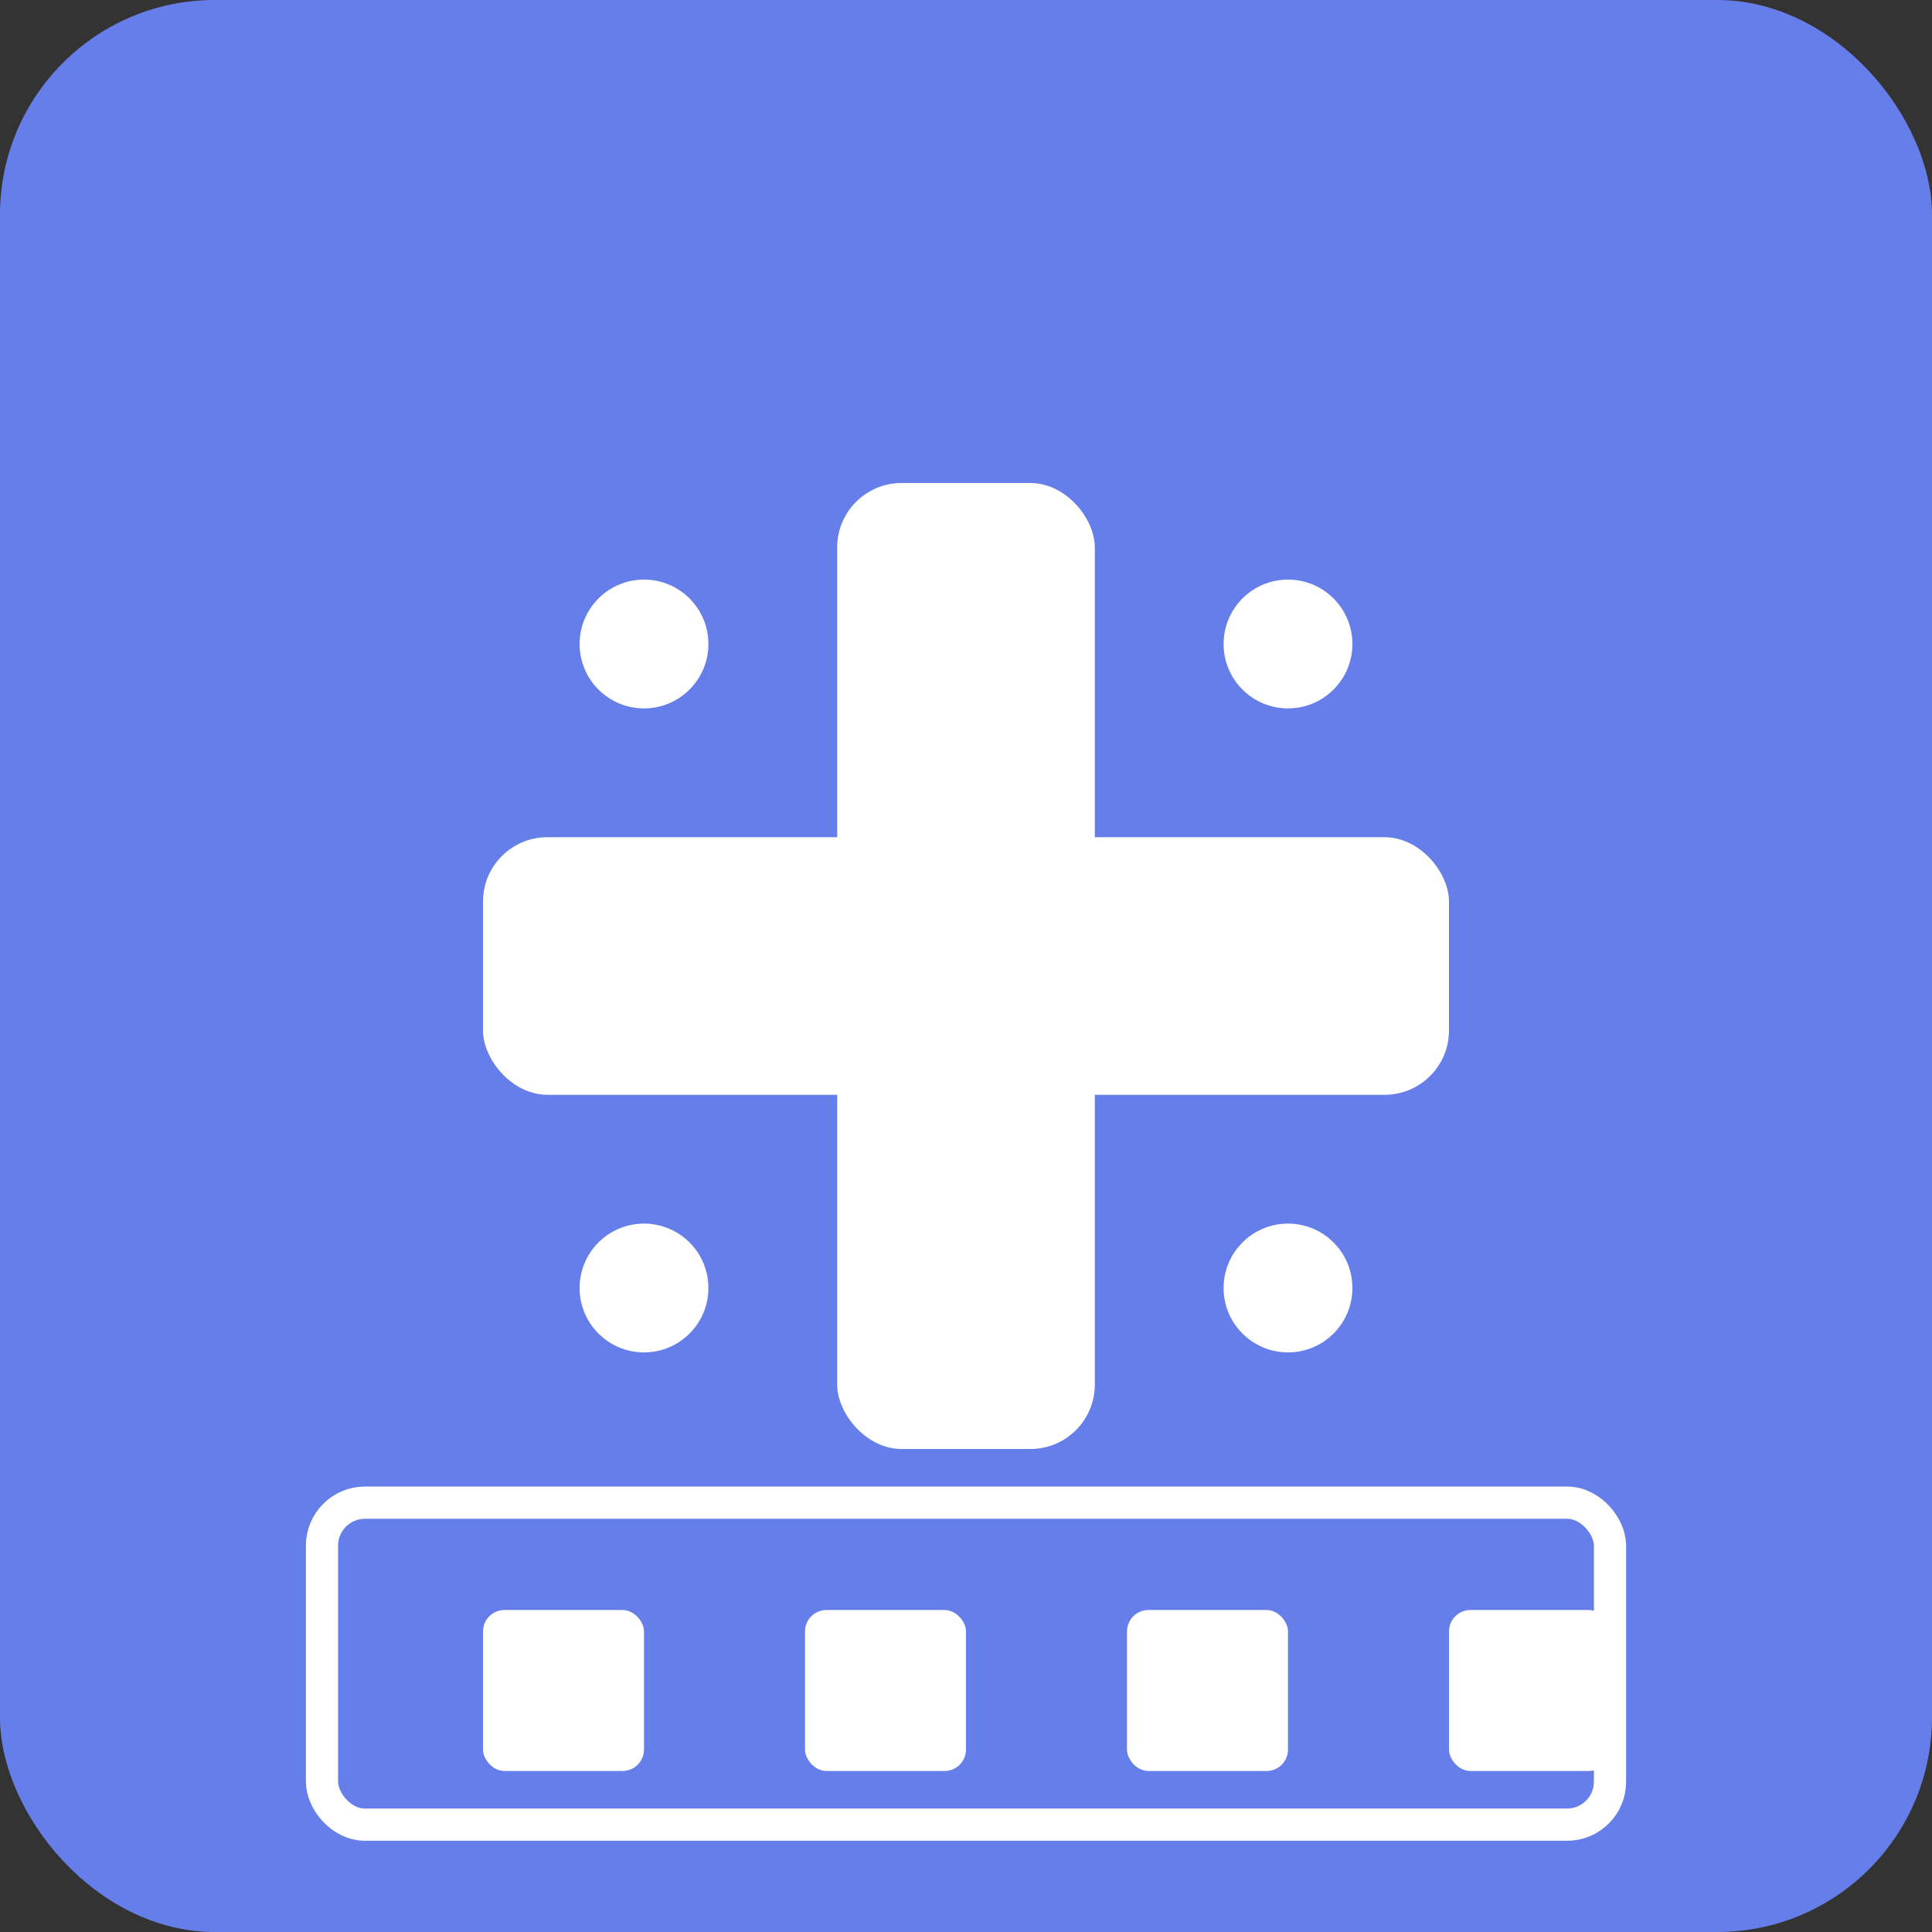 <svg width="180" height="180" viewBox="0 0 180 180" xmlns="http://www.w3.org/2000/svg">
  <rect x="0" y="0" width="180" height="180" fill="#333333" stroke="none"/>
  <rect width="180" height="180" rx="20" fill="#667eea"/>
  <g fill="white">
    <!-- Hospital Cross -->
    <rect x="78" y="45" width="24" height="90" rx="6"/>
    <rect x="45" y="78" width="90" height="24" rx="6"/>
    <!-- Medical symbols -->
    <circle cx="60" cy="60" r="6"/>
    <circle cx="120" cy="60" r="6"/>
    <circle cx="60" cy="120" r="6"/>
    <circle cx="120" cy="120" r="6"/>
    <!-- Hospital building outline -->
    <rect x="30" y="140" width="120" height="30" rx="4" fill="none" stroke="white" stroke-width="3"/>
    <rect x="45" y="150" width="15" height="15" rx="2" fill="white"/>
    <rect x="75" y="150" width="15" height="15" rx="2" fill="white"/>
    <rect x="105" y="150" width="15" height="15" rx="2" fill="white"/>
    <rect x="135" y="150" width="15" height="15" rx="2" fill="white"/>
  </g>
</svg>